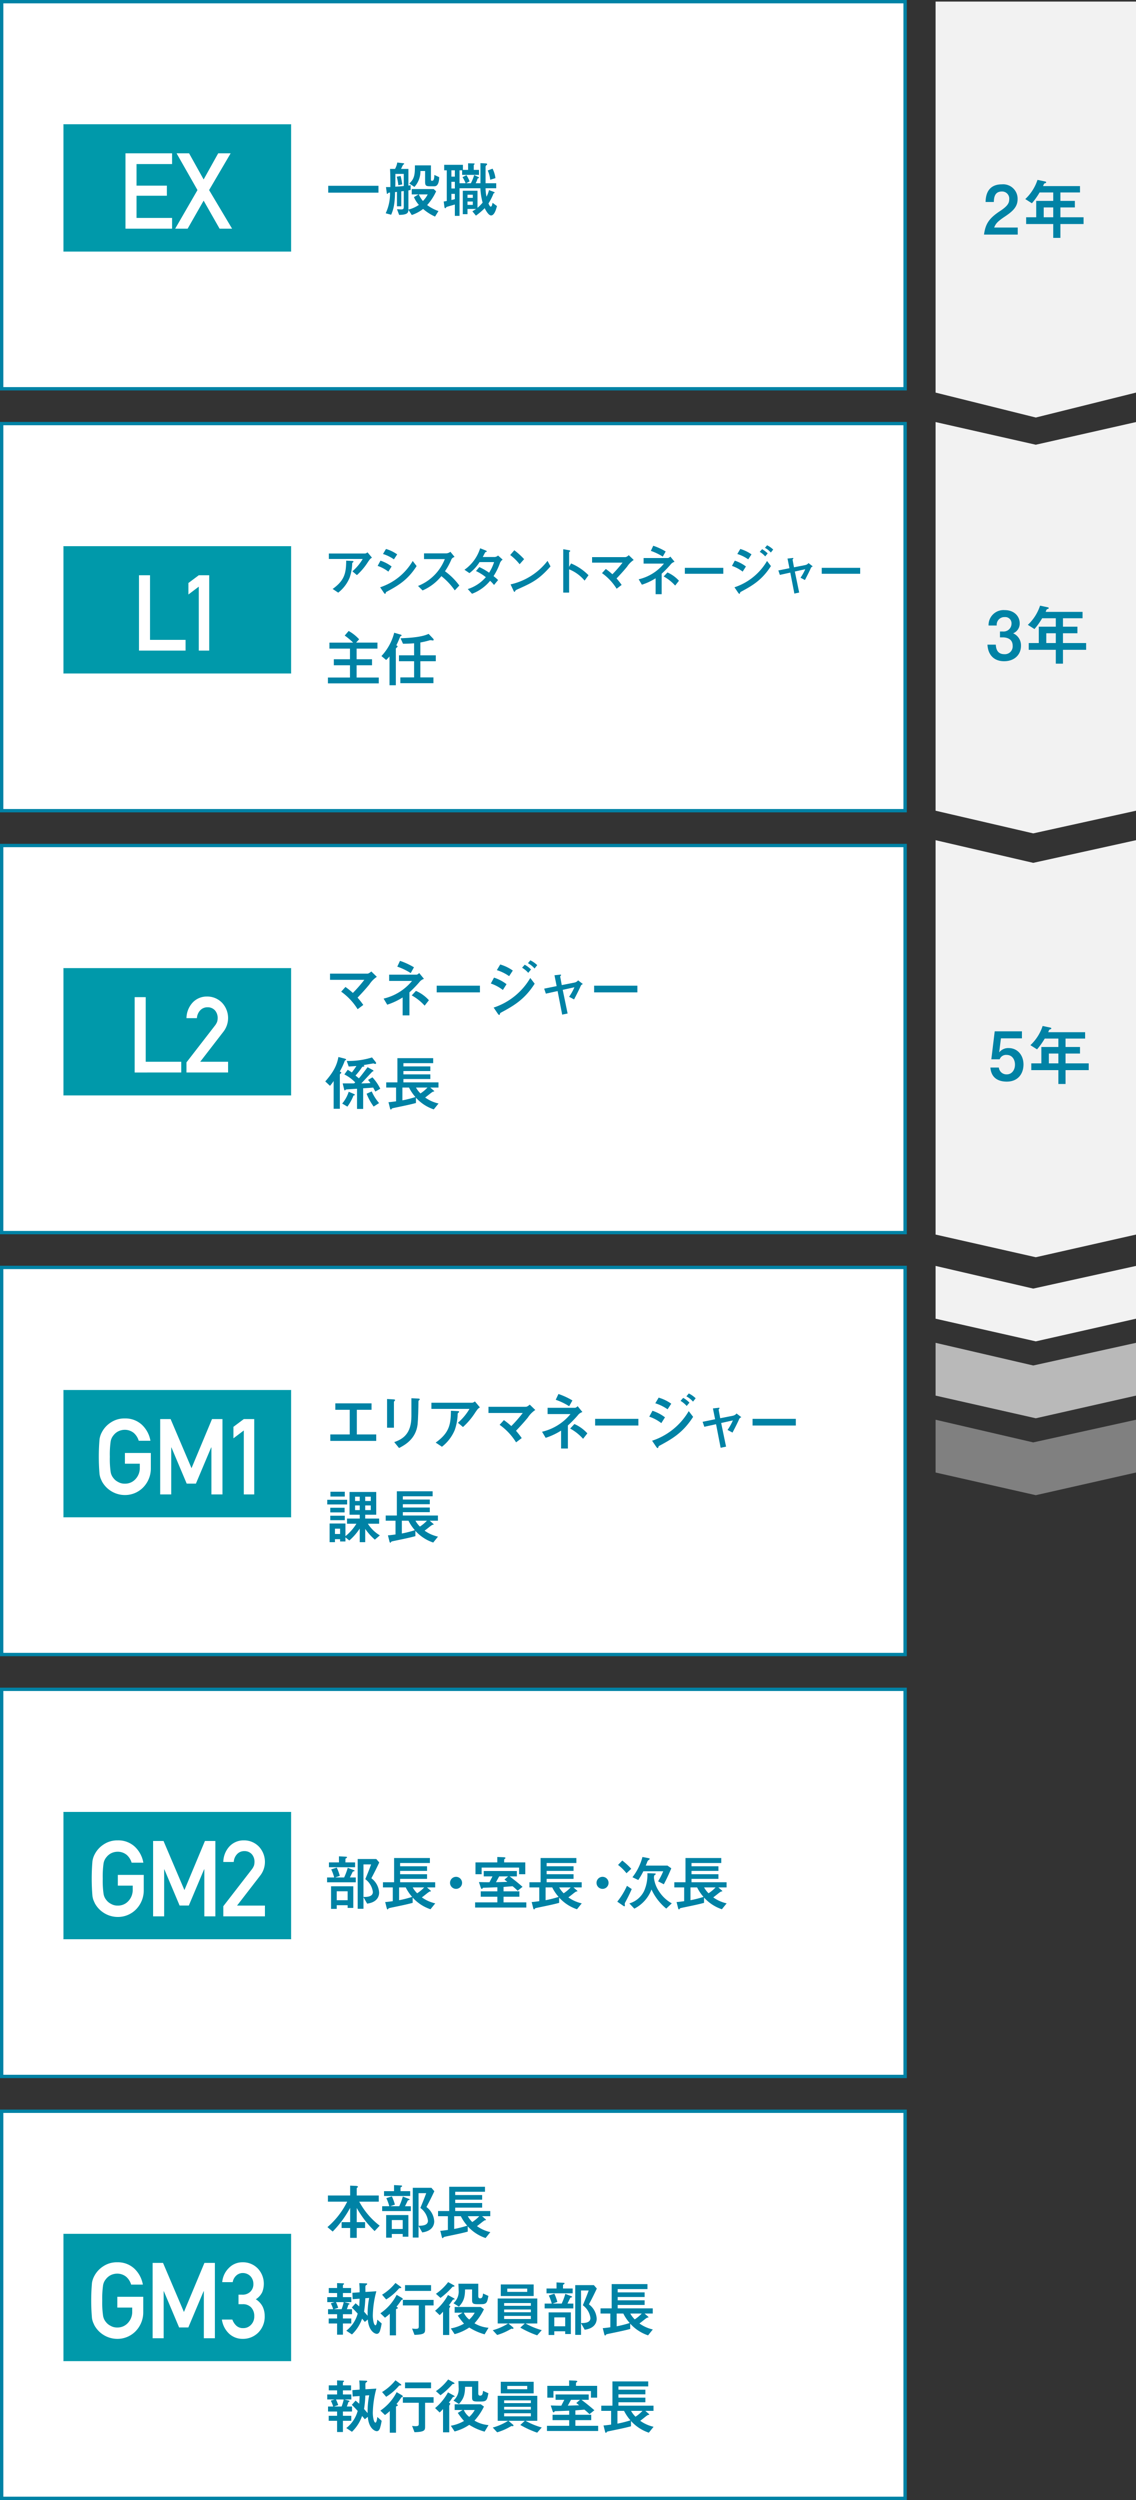 <?xml version="1.0" encoding="utf-8"?><svg xmlns="http://www.w3.org/2000/svg" viewBox="0 0 339.5 746.5"><rect x="0" y="0" width="339.5" height="746.5" fill="#333333" stroke="none"/><defs><style>.cls-1,.cls-2,.cls-3{fill:#f2f2f2;}.cls-2{opacity:0.7;}.cls-3{opacity:0.4;}.cls-4{fill:#0082a5;}.cls-5,.cls-7{fill:#fff;}.cls-5{stroke:#0082a5;stroke-miterlimit:10;}.cls-6{fill:#09a;}</style></defs><g id="レイヤー_2" data-name="レイヤー 2"><g id="レイヤー_1-2" data-name="レイヤー 1"><polygon class="cls-1" points="339.5 242.078 339.5 126.026 309.549 132.795 279.602 126.026 279.602 242.078 308.787 248.847 339.5 242.078"/><polygon class="cls-1" points="339.5 368.638 339.5 250.878 308.787 257.646 279.602 250.878 279.602 368.638 309.549 375.407 339.5 368.638"/><polygon class="cls-1" points="339.5 393.761 339.5 378.001 308.787 384.769 279.602 378.001 279.602 393.761 309.549 400.529 339.5 393.761"/><polygon class="cls-2" points="339.5 416.725 339.5 400.965 308.787 407.733 279.602 400.965 279.602 416.725 309.549 423.494 339.5 416.725"/><polygon class="cls-3" points="339.5 439.689 339.5 423.929 308.787 430.698 279.602 423.929 279.602 439.689 309.549 446.458 339.5 439.689"/><polygon class="cls-1" points="339.5 0.467 339.5 117.227 309.552 124.672 279.602 117.227 279.602 0.467 339.5 0.467"/><path class="cls-4" d="M304.155,67.943v2.1H294.082c.404-3.048,1.373-4.784,4.764-7.005,2.201-1.454,2.766-2.342,2.766-3.493a2.126,2.126,0,0,0-2.2-2.362c-2.16,0-2.362,1.817-2.402,3.129h-2.463c.041-1.332.222-5.269,4.885-5.269a4.314,4.314,0,0,1,4.684,4.441c0,2.422-1.696,3.775-3.876,5.229-2.321,1.554-2.705,2.18-3.129,3.23Z"/><path class="cls-4" d="M321.226,59.989v1.958h-4.32v2.927h6.924v2.019h-6.924v4.139h-2.14V66.893h-8.095V64.875h3.008V59.989h5.087V57.466h-4.078a21.077,21.077,0,0,1-2.301,3.23l-1.979-1.252a13.716,13.716,0,0,0,3.654-5.733l1.917.404c.606.121.667.141.667.343,0,.142-.041.162-.464.303-.202.081-.323.444-.444.807h11.022v1.898h-5.854v2.523Zm-6.46,1.958h-2.847v2.927h2.847Z"/><path class="cls-4" d="M297.597,192.495c.061.808.201,2.846,2.563,2.846a2.33,2.33,0,0,0,2.483-2.523c0-2.281-2.12-2.503-2.968-2.503h-.828v-1.756h.828a2.361,2.361,0,0,0,2.624-2.301,1.866,1.866,0,0,0-2.039-1.999,2.289,2.289,0,0,0-2.382,2.523h-2.442a4.475,4.475,0,0,1,4.824-4.603c2.968,0,4.481,1.979,4.481,3.876a3.122,3.122,0,0,1-1.958,3.049,3.911,3.911,0,0,1,2.342,3.734c0,2.625-1.918,4.603-5.047,4.603-2.947,0-4.805-1.816-4.966-4.946Z"/><path class="cls-4" d="M321.994,187.126v1.958h-4.32v2.927h6.924v2.019h-6.924v4.138h-2.14v-4.138h-8.096v-2.019H310.446v-4.885h5.088V184.602h-4.078a20.993,20.993,0,0,1-2.302,3.23l-1.979-1.251a13.718,13.718,0,0,0,3.654-5.733l1.918.404c.605.121.666.141.666.343,0,.141-.04.161-.464.303-.202.081-.323.444-.444.808H323.528v1.897h-5.854v2.523Zm-6.46,1.958h-2.847v2.927h2.847Z"/><path class="cls-4" d="M305.411,310.048h-6.278l-.525,4.199a3.409,3.409,0,0,1,2.867-1.292c2.564,0,4.401,2.079,4.401,4.886,0,2.786-1.655,5.127-4.986,5.127-2.907,0-4.684-1.393-4.905-4.199H298.507a2.293,2.293,0,0,0,2.382,2.039c1.434,0,2.443-1.231,2.443-2.907,0-1.575-.888-2.907-2.483-2.907a2.04,2.04,0,0,0-2.1,1.312h-2.483l1.01-8.358h8.135Z"/><path class="cls-4" d="M322.762,312.632v1.958h-4.32v2.927h6.924v2.019h-6.924v4.139h-2.14V319.536H308.207v-2.019H311.215V312.632h5.087v-2.523h-4.078a21.077,21.077,0,0,1-2.301,3.23l-1.979-1.252a13.716,13.716,0,0,0,3.654-5.733l1.917.404c.606.121.667.141.667.343,0,.142-.041.162-.464.303-.202.081-.323.444-.444.807h11.022v1.898h-5.854V312.632Zm-6.46,1.958h-2.847v2.927h2.847Z"/><rect class="cls-5" x="0.5" y="0.5" width="270" height="115.589"/><rect class="cls-5" x="0.5" y="126.482" width="270" height="115.589"/><rect class="cls-5" x="0.5" y="252.465" width="270" height="115.589"/><rect class="cls-5" x="0.5" y="378.447" width="270" height="115.589"/><rect class="cls-5" x="0.5" y="504.429" width="270" height="115.589"/><rect class="cls-5" x="0.5" y="630.411" width="270" height="115.589"/><path class="cls-6" d="M87,201.102H18.962c-.068,0,0-.055,0-.124v-37.767c0-.068-.068-.124,0-.124H87c.068,0,0,.055,0,.124v37.767C87,201.047,87.068,201.102,87,201.102Z"/><path class="cls-7" d="M41.536,171.766h3.3v19.292h10.623v3.208H41.536Z"/><path class="cls-7" d="M59.408,175.168l-3.1,2.346V174.082l3.1-2.316h3.115v22.5H59.408Z"/><path class="cls-6" d="M87,75.12H18.962c-.068,0,0-.055,0-.124v-37.767c0-.068-.068-.124,0-.124H87c.068,0,0,.055,0,.124V74.996C87,75.065,87.068,75.12,87,75.12Z"/><path class="cls-7" d="M37.503,45.784H51.426v3.208H40.803v6.438h9.068v3.022H40.803v6.624H51.426v3.208H37.503Z"/><path class="cls-7" d="M60.858,59.909l-4.782,8.375H52.356L59.02,56.757,52.775,45.784h3.735l4.348,7.803,4.348-7.803h3.72L62.491,56.757,69.36,68.284H65.625Z"/><path class="cls-6" d="M87,327.085H18.962c-.068,0,0-.055,0-.124v-37.767c0-.068-.068-.124,0-.124H87c.068,0,0,.055,0,.124v37.767C87,327.029,87.068,327.085,87,327.085Z"/><path class="cls-7" d="M40.246,297.748h3.3v19.292h10.623v3.208H40.246Z"/><path class="cls-7" d="M55.729,317.224l8.527-11.01a4.28,4.28,0,0,0,.675-1.237,4.75,4.75,0,0,0,.12-1.021,3.406,3.406,0,0,0-.765-2.211,2.864,2.864,0,0,0-2.249-.975,2.917,2.917,0,0,0-2.144.851,3.751,3.751,0,0,0-1.049,2.397H55.729a7.005,7.005,0,0,1,1.826-4.638,5.753,5.753,0,0,1,4.235-1.818,6.143,6.143,0,0,1,4.564,1.854,6.661,6.661,0,0,1,.495,8.541l-7.016,9.083h8.332v3.208h-12.436Z"/><path class="cls-6" d="M87,453.067H18.962c-.068,0,0-.055,0-.124v-37.767c0-.068-.068-.124,0-.124H87c.068,0,0,.055,0,.124v37.767C87,453.011,87.068,453.067,87,453.067Z"/><path class="cls-7" d="M37.332,433.855h7.747v4.577a8.087,8.087,0,0,1-2.241,5.656,7.586,7.586,0,0,1-5.528,2.328,7.838,7.838,0,0,1-6.828-4.044q-.239-.51-.433-.972a6.507,6.507,0,0,1-.299-1.204,61.18,61.18,0,0,1,0-10.464,6.338,6.338,0,0,1,.732-2.145,7.68,7.68,0,0,1,2.54-2.778,7.315,7.315,0,0,1,4.288-1.266,7.246,7.246,0,0,1,5.14,1.929,8.575,8.575,0,0,1,2.51,4.737h-3.501a5.008,5.008,0,0,0-1.467-2.326,4.233,4.233,0,0,0-2.693-.946,4.464,4.464,0,0,0-2.005.479,4.207,4.207,0,0,0-1.376,1.16,3.786,3.786,0,0,0-.853,1.872,27.802,27.802,0,0,0-.239,4.53,27.189,27.189,0,0,0,.239,4.501,3.815,3.815,0,0,0,.854,1.902,3.899,3.899,0,0,0,1.377,1.129,3.791,3.791,0,0,0,2.007.51,4.151,4.151,0,0,0,3.189-1.362,4.815,4.815,0,0,0,1.288-3.421v-1.177H37.332Z"/><path class="cls-7" d="M47.876,423.73h3.11l6.249,14.667,6.129-14.667h3.121v22.501h-3.3v-14.033H63.11l-4.562,10.807H55.797l-4.562-10.807h-.06v14.033h-3.3Z"/><path class="cls-7" d="M72.862,427.132l-3.1,2.346v-3.431l3.1-2.316h3.115v22.501H72.862Z"/><path class="cls-6" d="M87,579.049H18.962c-.068,0,0-.055,0-.124v-37.767c0-.068-.068-.124,0-.124H87c.068,0,0,.055,0,.124v37.767C87,578.994,87.068,579.049,87,579.049Z"/><path class="cls-7" d="M35.214,559.838h7.747v4.577a8.087,8.087,0,0,1-2.241,5.656,7.581,7.581,0,0,1-5.528,2.327,7.834,7.834,0,0,1-6.828-4.043q-.239-.51-.433-.973a6.467,6.467,0,0,1-.299-1.204,61.168,61.168,0,0,1,0-10.463A6.338,6.338,0,0,1,28.363,553.571a7.672,7.672,0,0,1,2.54-2.778,7.315,7.315,0,0,1,4.288-1.266,7.242,7.242,0,0,1,5.14,1.929A8.571,8.571,0,0,1,42.841,556.193H39.34a4.999,4.999,0,0,0-1.467-2.326,4.228,4.228,0,0,0-2.693-.946,4.464,4.464,0,0,0-2.005.479,4.207,4.207,0,0,0-1.376,1.16,3.783,3.783,0,0,0-.853,1.871,27.823,27.823,0,0,0-.239,4.531,27.196,27.196,0,0,0,.239,4.501,3.808,3.808,0,0,0,.854,1.901,3.902,3.902,0,0,0,1.377,1.13,3.791,3.791,0,0,0,2.007.51,4.151,4.151,0,0,0,3.189-1.362,4.815,4.815,0,0,0,1.288-3.421v-1.177H35.214Z"/><path class="cls-7" d="M45.757,549.713h3.11l6.249,14.666,6.129-14.666h3.121v22.501h-3.3v-14.033h-.075L56.43,568.987H53.679l-4.562-10.807H49.057v14.033H45.757Z"/><path class="cls-7" d="M66.738,569.188l8.527-11.01a4.284,4.284,0,0,0,.675-1.236,4.754,4.754,0,0,0,.12-1.021,3.406,3.406,0,0,0-.765-2.211,2.866,2.866,0,0,0-2.249-.975,2.914,2.914,0,0,0-2.144.852,3.746,3.746,0,0,0-1.049,2.396H66.738a7.004,7.004,0,0,1,1.826-4.638,5.753,5.753,0,0,1,4.235-1.818,6.143,6.143,0,0,1,4.564,1.854,6.662,6.662,0,0,1,.495,8.542l-7.016,9.082h8.332v3.209H66.738Z"/><path class="cls-6" d="M87,705.032H18.962c-.068,0,0-.055,0-.124V667.141c0-.068-.068-.124,0-.124H87c.068,0,0,.055,0,.124v37.767C87,704.976,87.068,705.032,87,705.032Z"/><path class="cls-7" d="M35.066,685.82h7.747v4.577a8.087,8.087,0,0,1-2.241,5.656,7.581,7.581,0,0,1-5.528,2.327,7.834,7.834,0,0,1-6.828-4.043q-.239-.51-.433-.973a6.467,6.467,0,0,1-.299-1.204,61.168,61.168,0,0,1,0-10.463,6.338,6.338,0,0,1,.732-2.145,7.672,7.672,0,0,1,2.54-2.778,7.315,7.315,0,0,1,4.288-1.266,7.242,7.242,0,0,1,5.14,1.929,8.571,8.571,0,0,1,2.51,4.737h-3.501a4.999,4.999,0,0,0-1.467-2.326,4.228,4.228,0,0,0-2.693-.946,4.464,4.464,0,0,0-2.005.479,4.207,4.207,0,0,0-1.376,1.16,3.783,3.783,0,0,0-.853,1.871,27.823,27.823,0,0,0-.239,4.531,27.196,27.196,0,0,0,.239,4.501,3.808,3.808,0,0,0,.854,1.901,3.901,3.901,0,0,0,1.377,1.13,3.791,3.791,0,0,0,2.007.51,4.151,4.151,0,0,0,3.189-1.362,4.815,4.815,0,0,0,1.288-3.421V689.027H35.066Z"/><path class="cls-7" d="M45.61,675.695H48.72l6.249,14.666,6.129-14.666h3.121v22.501h-3.3v-14.033h-.075l-4.562,10.807H53.531L48.97,684.163h-.06V698.196H45.61Z"/><path class="cls-7" d="M71.278,685.187h1.077a3.296,3.296,0,0,0,2.487-.915,3.109,3.109,0,0,0,.883-2.296,3.343,3.343,0,0,0-.913-2.343,3.184,3.184,0,0,0-2.274-.916,2.828,2.828,0,0,0-1.826.668,3.381,3.381,0,0,0-1.167,2.062h-3.127a6.651,6.651,0,0,1,1.958-4.211,5.608,5.608,0,0,1,4.037-1.728,6.153,6.153,0,0,1,4.725,1.96,6.593,6.593,0,0,1,1.705,4.444,6.913,6.913,0,0,1-.463,2.501,5.243,5.243,0,0,1-1.929,2.145,5.616,5.616,0,0,1,2.053,2.223,6.377,6.377,0,0,1,.602,2.716,6.736,6.736,0,0,1-1.897,4.984,6.44,6.44,0,0,1-4.721,1.898,5.874,5.874,0,0,1-3.944-1.479,7.098,7.098,0,0,1-2.226-4.282H69.441a4.571,4.571,0,0,0,1.182,1.825,2.895,2.895,0,0,0,2.063.728,3.099,3.099,0,0,0,2.317-.975,3.518,3.518,0,0,0,.987-2.6,3.665,3.665,0,0,0-.987-2.661,3.296,3.296,0,0,0-2.392-.913h-1.334Z"/><path class="cls-4" d="M98.091,57.529V55.476h15.016V57.529Z"/><path class="cls-4" d="M122.055,62.589a10.003,10.003,0,0,0,3.133-1.405A8.357,8.357,0,0,1,123.712,58.861l1.35-.81h-2.017V56.448h6.572l.72.684a15.728,15.728,0,0,1-2.683,4.105,12.496,12.496,0,0,0,3.385,1.782l-1.026,1.657a14.578,14.578,0,0,1-3.565-2.287,11.633,11.633,0,0,1-3.385,1.818l-1.008-1.584c0,1.098-.54,1.495-2.773,1.548l-.63-1.692c.198,0,1.098.054,1.278.054.648,0,.738-.252.738-.756V57.043c-.126.018-.63.072-.738.09v4.465H118.634V57.295c-.09.018-.486.054-.576.054-.054,3.655-.486,5.221-1.152,6.77l-1.639-.432a13.923,13.923,0,0,0,1.296-6.176,1.14,1.14,0,0,0-.468.072c-.072.036-.288.324-.342.324-.108,0-.144-.09-.18-.36l-.216-1.692h1.314c0-2.575-.018-3.727-.108-5.419h1.495a5.859,5.859,0,0,0,.666-1.909l1.693.198c.234.036.378.036.378.162,0,.09-.36.36-.396.432-.036.054-.342.685-.541,1.117h2.197V55.404a2.883,2.883,0,0,0,.666-.108v1.422a5.478,5.478,0,0,1-.666.126Zm-1.386-10.659H118.166v1.926c0,.288,0,1.692-.036,1.891.811-.054,1.729-.108,2.539-.198Zm-.937.63a23.756,23.756,0,0,1,.486,2.503l-1.17.252a16.081,16.081,0,0,0-.486-2.557Zm9.057.972c0,.288.018.45.288.45.45,0,.685-.27.738-1.747l1.44.666c0,.721-.126,2.719-1.404,2.719H128.465c-1.17,0-1.422-.216-1.422-1.369V51.065h-1.387a6.983,6.983,0,0,1-1.8,4.753l-1.549-1.026c1.639-1.44,1.693-2.862,1.693-5.419h4.789Zm-3.619,4.52a7.585,7.585,0,0,0,1.225,1.962,7.406,7.406,0,0,0,1.422-1.962Z"/><path class="cls-4" d="M138.112,50.849h-.774v3.871h1.819a10.308,10.308,0,0,0-.937-1.819l1.188-.594a9.651,9.651,0,0,1,.937,1.854l-1.026.558h1.404a14.847,14.847,0,0,0,.99-2.449l1.116.522c.27.126.324.18.324.27,0,.09-.018.09-.306.18-.09.036-.126.126-.18.288a7.515,7.515,0,0,1-.504,1.188h1.422V48.706l1.53.09c.234.018.468.036.468.234,0,.108-.018.126-.288.36a.661.661,0,0,0-.18.54v4.79h3.187v1.495h-3.187A11.892,11.892,0,0,0,145.404,58.735a8.622,8.622,0,0,0,.738-1.98l1.423.54c.126.054.27.108.27.216,0,.072-.09.108-.27.198-.054.036-.09.09-.252.504a16.153,16.153,0,0,1-1.333,2.539c.145.342.415.954.685.954a.449.449,0,0,0,.288-.234,5.198,5.198,0,0,0,.252-.918l1.314.973c-.198.756-.702,2.809-1.765,2.809-.702,0-1.548-1.404-1.891-2.179a20.547,20.547,0,0,1-2.629,2.233l-1.062-1.296c.522-.306.864-.54,1.116-.702h-2.575V63.957h-1.404V56.953h4.393V62.048a11.477,11.477,0,0,0,1.531-1.548,19.072,19.072,0,0,1-.667-4.285h-6.23V64.461h-1.404V61.058c-.36.126-2.143.63-2.376.702-.162.054-.216.162-.324.324a.214.214,0,0,1-.162.09c-.198,0-.234-.252-.27-.522l-.198-1.477c.198-.036.792-.126.918-.162V50.849h-.774V49.21h5.6v1.513h1.548v-1.962l1.566.036c.27,0,.378.018.378.162,0,.072-.018.108-.144.198-.108.072-.108.126-.108.271v1.296h1.566v1.495H138.112Zm-2.179,0h-1.026v1.891h1.026Zm0,3.439h-1.026v1.999h1.026Zm0,3.601h-1.026v1.836a6.884,6.884,0,0,0,1.026-.27Zm5.366.252h-1.584v.937H141.299Zm0,2.035h-1.584v1.008H141.299Zm5.906-9.813a8.771,8.771,0,0,1,.864,2.827l-1.566.486a9.467,9.467,0,0,0-.738-2.772Z"/><path class="cls-4" d="M98.278,166.911V165.279h10.708c.208,0,.384,0,.849-.353l1.328,1.585c-.528.336-.592.432-1.216,1.328a18.807,18.807,0,0,1-3.282,3.89l-1.344-1.136a14.659,14.659,0,0,0,3.073-3.682Zm1.136,8.948c3.682-2.625,4.002-4.882,4.05-8.451l1.649.08c.432.016.527.048.527.192,0,.08-.048.144-.191.256-.16.128-.192.176-.192.48a14.279,14.279,0,0,1-.769,4.082,10.967,10.967,0,0,1-3.409,4.466Z"/><path class="cls-4" d="M116.06,170.689a11.139,11.139,0,0,0-3.201-1.713l.849-1.568a11.261,11.261,0,0,1,3.329,1.744ZM113.611,175.363a17.678,17.678,0,0,0,9.732-7.859l1.168,1.521c-2.688,4.21-5.586,5.858-8.915,7.651a.494.494,0,0,0-.32.4c-.017.08-.064.24-.192.24-.144,0-.32-.256-.368-.32Zm4.114-8.34a11.724,11.724,0,0,0-3.266-1.601l.896-1.504a11.381,11.381,0,0,1,3.345,1.617Z"/><path class="cls-4" d="M135.911,176.291a19.861,19.861,0,0,0-4.002-4.258,14.797,14.797,0,0,1-5.618,4.274l-1.36-1.345a14.198,14.198,0,0,0,8.003-8.019h-6.21v-1.713h6.499a1.994,1.994,0,0,0,1.376-.48l1.249,1.537c-.736.32-.833.496-1.024.944a19.891,19.891,0,0,1-1.841,3.345,19.439,19.439,0,0,1,4.289,4.258Z"/><path class="cls-4" d="M139.799,175.891a11.815,11.815,0,0,0,5.394-3.554,15.303,15.303,0,0,0-2.944-1.825l1.008-1.185a18.721,18.721,0,0,1,2.913,1.681,13.495,13.495,0,0,0,1.489-3.169H143.32a12.172,12.172,0,0,1-3.025,3.298l-1.488-1.009a12.328,12.328,0,0,0,4.689-6.418l1.537.608c.432.177.432.24.432.32,0,.112-.112.16-.224.176-.192.048-.225.08-.448.512-.177.352-.337.656-.513.992h3.617a1.625,1.625,0,0,0,.945-.448l1.376,1.232a2.277,2.277,0,0,0-.864,1.201,18.365,18.365,0,0,1-1.856,3.729,12.13,12.13,0,0,1,1.36,1.168l-1.217,1.473a10.743,10.743,0,0,0-1.168-1.249,12.844,12.844,0,0,1-5.41,3.874Z"/><path class="cls-4" d="M155.291,168.48a15.226,15.226,0,0,0-2.817-2.753l1.232-1.425a21.934,21.934,0,0,1,2.93,2.657Zm9.235.64c-3.505,3.986-5.634,4.946-9.571,6.723-.784.352-.864.4-.961.608-.063.16-.111.272-.24.272-.128,0-.159-.064-.367-.512l-.801-1.712a19.245,19.245,0,0,0,11.045-7.027Z"/><path class="cls-4" d="M170.66,168.24a15.908,15.908,0,0,1,5.218,3.521l-1.168,1.617a11.646,11.646,0,0,0-4.626-3.377v6.947h-1.761V163.998l1.44.24c.48.08.656.144.656.272a.313.313,0,0,1-.145.208c-.191.16-.191.176-.191.272v4.29Z"/><path class="cls-4" d="M181.046,169.888a19.607,19.607,0,0,1,1.969,1.585,37.228,37.228,0,0,0,3.042-3.474h-9.108v-1.648h9.86c.192,0,.448,0,1.104-.576l1.473,1.425a6.968,6.968,0,0,0-1.969,2c-.368.448-1.297,1.584-3.153,3.521a20.912,20.912,0,0,1,1.521,1.937l-1.505,1.136a16.166,16.166,0,0,0-4.369-4.658Z"/><path class="cls-4" d="M195.931,172.673a17.661,17.661,0,0,1-4.098,1.921l-.961-1.616a13.873,13.873,0,0,0,7.556-4.69h-6.083V166.623h7.219c.24,0,.417-.096.769-.432l1.265,1.553a2.443,2.443,0,0,0-1.248.896,30.924,30.924,0,0,1-2.609,2.673v6.114h-1.809Zm2.145-6.466a16.469,16.469,0,0,0-3.569-1.712l.721-1.537a18.513,18.513,0,0,1,3.713,1.713Zm3.697,8.644a13.135,13.135,0,0,0-3.425-2.721l1.12-1.2a10.125,10.125,0,0,1,3.441,2.48Z"/><path class="cls-4" d="M216.163,169.552v1.777H204.67V169.552Z"/><path class="cls-4" d="M221.948,170.689a11.126,11.126,0,0,0-3.201-1.713l.849-1.568a11.25,11.25,0,0,1,3.329,1.744Zm-2.448,4.674a17.676,17.676,0,0,0,9.731-7.859l1.169,1.521c-2.689,4.21-5.587,5.858-8.916,7.651a.496.496,0,0,0-.32.4c-.016.08-.063.24-.191.24-.145,0-.32-.256-.368-.32Zm4.113-8.34a11.724,11.724,0,0,0-3.266-1.601l.896-1.504a11.386,11.386,0,0,1,3.346,1.617Zm5.074-.88a6.637,6.637,0,0,0-1.633-1.36l.704-.801a7.615,7.615,0,0,1,1.665,1.265Zm1.681-1.152a6.192,6.192,0,0,0-1.761-1.409l.641-.769a7.262,7.262,0,0,1,1.824,1.281Z"/><path class="cls-4" d="M233.064,171.666l-.448-1.329,3.313-.672-.576-2.881,1.312-.144a2.021,2.021,0,0,1,.272-.032c.079,0,.176.032.176.128,0,.048-.192.256-.225.32a.332.332,0,0,0,0,.176l.4,2.161,3.313-.656a1.641,1.641,0,0,0,1.024-.608l1.28.993a.984.984,0,0,0-.64.64c-.32.721-.849,1.793-1.713,3.441l-1.312-.704a14.096,14.096,0,0,0,1.408-2.529l-3.105.688,1.297,6.274-1.44.304-1.217-6.258Z"/><path class="cls-4" d="M257.073,169.552v1.777H245.581V169.552Z"/><path class="cls-4" d="M113.198,204.053H98.002v-1.747H104.592V198.652H99.766v-1.801H104.592v-3.169H98.452V191.881H105.528a19.962,19.962,0,0,0-2.503-2.106l1.17-1.368a12.426,12.426,0,0,1,3.133,2.484l-.9.99h6.374v1.801h-6.229v3.169h4.609V198.652h-4.609v3.655h6.626Z"/><path class="cls-4" d="M113.995,195.897a16.034,16.034,0,0,0,3.817-6.968l1.855.54c.126.036.36.126.36.27,0,.09-.054.108-.252.198-.108.036-.144.09-.378.666-.414.973-.648,1.477-.954,2.089.252.126.378.216.378.324,0,.108-.072.18-.306.396-.18.162-.216.234-.216.36v10.839H116.407V196.005a7.529,7.529,0,0,1-1.008,1.062Zm5.239,1.548v-1.765h4.52v-3.601c-.738.072-1.657.126-3.313.144l-.738-1.638c5.6-.181,7.437-.883,8.391-1.314l1.333,1.404a.586.586,0,0,1,.18.36.23.23,0,0,1-.234.216c-.108,0-.54-.09-.612-.09a1.837,1.837,0,0,0-.612.107,24.717,24.717,0,0,1-2.521.576v3.835h4.609v1.765h-4.609v4.825h3.907v1.729h-9.885v-1.729h4.105v-4.825Z"/><path class="cls-4" d="M103.241,294.704a22.186,22.186,0,0,1,2.215,1.782,41.883,41.883,0,0,0,3.421-3.907H98.632v-1.855h11.092c.216,0,.504,0,1.242-.648l1.656,1.603a7.862,7.862,0,0,0-2.215,2.25c-.414.504-1.458,1.783-3.547,3.961A23.823,23.823,0,0,1,108.571,300.069l-1.692,1.278a18.188,18.188,0,0,0-4.916-5.239Z"/><path class="cls-4" d="M120.331,297.837a19.86,19.86,0,0,1-4.609,2.161l-1.08-1.819a15.599,15.599,0,0,0,8.498-5.275h-6.842v-1.873h8.12c.271,0,.469-.108.864-.486l1.423,1.746a2.758,2.758,0,0,0-1.404,1.009,34.808,34.808,0,0,1-2.936,3.007v6.878h-2.034Zm2.413-7.274a18.582,18.582,0,0,0-4.016-1.926l.811-1.729a20.835,20.835,0,0,1,4.177,1.926Zm4.159,9.723a14.776,14.776,0,0,0-3.854-3.061l1.261-1.351a11.402,11.402,0,0,1,3.871,2.791Z"/><path class="cls-4" d="M143.432,294.326v1.998H130.505v-1.998Z"/><path class="cls-4" d="M150.286,295.604a12.524,12.524,0,0,0-3.601-1.927l.954-1.765a12.687,12.687,0,0,1,3.745,1.963Zm-2.755,5.257a19.881,19.881,0,0,0,10.947-8.84l1.314,1.71c-3.024,4.735-6.283,6.59-10.028,8.607a.557.557,0,0,0-.36.45c-.019.09-.072.271-.216.271-.162,0-.36-.288-.415-.36Zm4.628-9.381a13.182,13.182,0,0,0-3.674-1.8l1.009-1.692a12.772,12.772,0,0,1,3.763,1.818Zm5.707-.99a7.497,7.497,0,0,0-1.836-1.531l.792-.9a8.603,8.603,0,0,1,1.873,1.422Zm1.891-1.296a6.948,6.948,0,0,0-1.98-1.584l.721-.864a8.191,8.191,0,0,1,2.053,1.44Z"/><path class="cls-4" d="M163.133,296.702l-.505-1.495,3.728-.756-.648-3.241,1.477-.162a2.301,2.301,0,0,1,.307-.036c.09,0,.197.036.197.145,0,.054-.216.288-.252.36a.371.371,0,0,0,0,.198l.45,2.431,3.728-.738a1.853,1.853,0,0,0,1.152-.684l1.44,1.116a1.107,1.107,0,0,0-.721.72c-.359.81-.954,2.017-1.927,3.871l-1.476-.792a15.837,15.837,0,0,0,1.584-2.845l-3.493.774,1.459,7.058-1.621.342-1.368-7.041Z"/><path class="cls-4" d="M190.484,294.326v1.998H177.556v-1.998Z"/><path class="cls-4" d="M97.21,322.91c2.664-3.043,3.492-4.988,3.925-7.292l1.908.486c.181.054.396.144.396.306,0,.144-.108.162-.271.198-.09.019-.144.18-.18.271a19.896,19.896,0,0,1-1.44,3.061c.126.054.468.234.468.378,0,.09-.359.342-.396.414-.055.09-.055.144-.055.36v9.975H99.712v-8.283a11.624,11.624,0,0,1-1.098,1.44Zm8.39,3.673c.36.144.433.198.433.306,0,.162-.126.18-.252.198-.126.018-.162.072-.216.234a14.289,14.289,0,0,1-1.747,3.115l-1.548-.918a10.377,10.377,0,0,0,1.944-3.529Zm1.099,4.538v-6.032c-2.971.198-3.295.216-3.349.252-.072.09-.198.252-.271.252-.126,0-.198-.126-.252-.378l-.414-1.71h3.403l.342-.306a12.058,12.058,0,0,0-3.241-2.377l1.009-1.404c.414.27,1.044.702,1.225.81.485-.63.773-1.026,1.368-1.926-.378.036-1.98.144-2.305.162l-.595-1.674a23.61,23.61,0,0,0,7.562-1.044l1.026,1.297a.774.774,0,0,1,.198.378.248.248,0,0,1-.234.27,1.195,1.195,0,0,1-.324-.072,2.05,2.05,0,0,0-.233-.09c-.685.108-2.197.378-2.972.504.072.054.234.18.234.306,0,.145-.108.126-.432.18-.181.018-.217.09-.36.306a19.286,19.286,0,0,1-1.837,2.323c.126.108.828.684,1.009.846.468-.54,1.116-1.332,2.593-3.331l1.53.828c.09.054.234.145.234.271,0,.108-.162.162-.324.216-.055.018-2.773,2.971-3.313,3.529,1.152-.018,1.855-.036,2.737-.108a8.831,8.831,0,0,0-.721-.936l1.314-.774a14.244,14.244,0,0,1,2.341,3.403l-1.477.847c-.09-.18-.54-1.026-.648-1.188-1.296.108-1.854.144-2.988.198v6.176Zm4.394-5.222a13.878,13.878,0,0,0,2.196,3.475l-1.62,1.044a16.818,16.818,0,0,1-2.106-3.835Z"/><path class="cls-4" d="M124.311,329.356c-1.639.432-2.539.63-6.626,1.477-.414.09-.576.144-.63.252-.126.198-.145.234-.217.234-.18,0-.27-.324-.306-.486l-.433-1.729c.469,0,1.711-.18,2.27-.252v-4.105h-2.936V323.198h3.331v-7.238h10.695v1.495h-8.895v.972h8.048v1.386h-8.048v.99h8.048v1.387h-8.048v1.008h10.479v1.548h-2.449l.828.72c.216.18.342.288.342.378,0,.09-.035.09-.378.126a7.296,7.296,0,0,0-.864.612c-.342.27-.9.72-1.458,1.134a10.988,10.988,0,0,0,3.997,1.783l-1.423,1.765a12.495,12.495,0,0,1-5.329-3.493Zm-4.052-.792a33.37,33.37,0,0,0,3.89-.99,13.109,13.109,0,0,1-1.908-2.827h-1.981Zm4.069-3.817a7.417,7.417,0,0,0,1.333,1.747,11.521,11.521,0,0,0,2.088-1.747Z"/><path class="cls-4" d="M100.216,419.034h10.821v1.927h-4.394v7.364h5.798v1.927H98.721v-1.927h5.798V420.961h-4.303Z"/><path class="cls-4" d="M115.676,417.738l1.621.09c.576.036.792.072.792.233,0,.091-.36.433-.36.541v7.706h-2.053Zm7.274-.234,1.801.09c.468.019.702.019.702.271,0,.072-.108.162-.271.306-.126.126-.126.145-.126.468,0,1.459-.108,5.385-.252,6.681-.522,4.447-3.943,6.229-5.546,7.058L117.819,430.612c2.521-.883,5.132-2.432,5.132-7.725Z"/><path class="cls-4" d="M128.929,420.69v-1.836h12.045c.234,0,.433,0,.955-.396l1.494,1.783c-.595.378-.666.486-1.368,1.494a21.148,21.148,0,0,1-3.691,4.375l-1.513-1.278a16.494,16.494,0,0,0,3.457-4.142Zm1.278,10.065c4.141-2.953,4.501-5.491,4.555-9.507l1.854.09c.486.019.595.055.595.217,0,.09-.054.162-.216.287-.181.145-.217.198-.217.541a16.067,16.067,0,0,1-.864,4.591,12.34,12.34,0,0,1-3.835,5.023Z"/><path class="cls-4" d="M150.593,424.04a22.188,22.188,0,0,1,2.215,1.782,41.883,41.883,0,0,0,3.421-3.907H145.984v-1.854h11.092c.216,0,.504,0,1.242-.647l1.656,1.602a7.873,7.873,0,0,0-2.215,2.251c-.414.504-1.458,1.782-3.547,3.961a23.823,23.823,0,0,1,1.711,2.179l-1.692,1.278a18.188,18.188,0,0,0-4.916-5.239Z"/><path class="cls-4" d="M167.683,427.173a19.862,19.862,0,0,1-4.609,2.16l-1.08-1.818a15.596,15.596,0,0,0,8.498-5.275h-6.842v-1.873h8.12c.271,0,.469-.107.864-.485l1.423,1.746a2.758,2.758,0,0,0-1.404,1.009,34.807,34.807,0,0,1-2.936,3.007v6.878h-2.034Zm2.413-7.274a18.605,18.605,0,0,0-4.016-1.927l.811-1.729a20.872,20.872,0,0,1,4.177,1.927Zm4.159,9.724a14.779,14.779,0,0,0-3.854-3.062l1.261-1.351a11.402,11.402,0,0,1,3.871,2.791Z"/><path class="cls-4" d="M190.785,423.662v1.998H177.857v-1.998Z"/><path class="cls-4" d="M197.638,424.94a12.524,12.524,0,0,0-3.601-1.927l.954-1.765a12.687,12.687,0,0,1,3.745,1.963Zm-2.755,5.258a19.882,19.882,0,0,0,10.947-8.841l1.314,1.71c-3.024,4.735-6.283,6.59-10.028,8.607a.555.555,0,0,0-.36.449c-.019.09-.072.271-.216.271-.162,0-.36-.288-.415-.36Zm4.628-9.381a13.169,13.169,0,0,0-3.674-1.801l1.009-1.692a12.785,12.785,0,0,1,3.763,1.818Zm5.707-.99a7.488,7.488,0,0,0-1.836-1.531l.792-.9a8.607,8.607,0,0,1,1.873,1.423Zm1.891-1.297a6.941,6.941,0,0,0-1.98-1.584l.721-.865a8.178,8.178,0,0,1,2.053,1.441Z"/><path class="cls-4" d="M210.486,426.038l-.504-1.494,3.728-.756-.648-3.241,1.477-.162a2.194,2.194,0,0,1,.306-.036c.09,0,.198.036.198.145,0,.054-.216.288-.252.359a.354.354,0,0,0,0,.198l.45,2.431,3.727-.738a1.847,1.847,0,0,0,1.152-.684l1.44,1.116a1.106,1.106,0,0,0-.72.72c-.36.811-.954,2.018-1.927,3.871l-1.477-.792a15.829,15.829,0,0,0,1.585-2.845l-3.493.774,1.458,7.058-1.62.343-1.368-7.04Z"/><path class="cls-4" d="M237.838,423.662v1.998H224.909v-1.998Z"/><path class="cls-4" d="M103.745,447.835v1.387H97.803v-1.387Zm-.504,10.857a14.87,14.87,0,0,0,3.277-3.709h-2.809v-1.549h3.799v-1.134h-3.043v-6.807h7.977v6.807h-3.295v1.134h4.159v1.549h-3.367a10.843,10.843,0,0,0,3.583,3.475L112.028,459.737a16.719,16.719,0,0,1-2.881-3.224v3.979h-1.639v-4.069a16.903,16.903,0,0,1-3.115,3.565l-1.152-.937V460.276h-1.603v-.684h-1.53v.9H98.506v-5.582h4.735Zm-.252-8.48v1.387H98.704v-1.387Zm.054,2.377v1.332H98.704v-1.332Zm0-7.166V446.862H98.757v-1.439Zm-2.935,12.621h1.53v-1.584h-1.53Zm6.014-9.849h1.387v-1.296h-1.387Zm0,2.719h1.387V449.527h-1.387Zm3.025-4.015v1.296h1.656v-1.296Zm0,2.628v1.387h1.656V449.527Z"/><path class="cls-4" d="M124.145,458.692c-1.638.432-2.538.63-6.626,1.477-.414.09-.576.145-.63.252-.126.198-.144.234-.216.234-.181,0-.271-.324-.307-.486l-.432-1.729c.468,0,1.71-.18,2.269-.252v-4.105h-2.935v-1.549h3.331v-7.238h10.695v1.495h-8.896v.972h8.049v1.387h-8.049v.99h8.049V451.526h-8.049v1.008h10.479v1.549h-2.448l.828.721c.216.18.342.287.342.378,0,.09-.036.09-.378.126a7.261,7.261,0,0,0-.864.611c-.343.271-.9.721-1.459,1.135a11.02,11.02,0,0,0,3.997,1.783l-1.422,1.764a12.492,12.492,0,0,1-5.33-3.492Zm-4.051-.792a33.257,33.257,0,0,0,3.889-.99,13.18,13.18,0,0,1-1.908-2.827h-1.98Zm4.069-3.817a7.373,7.373,0,0,0,1.332,1.746,11.539,11.539,0,0,0,2.089-1.746Z"/><path class="cls-4" d="M100.144,560.61h2.701a18.834,18.834,0,0,0,1.08-2.898l1.729.666c.216.09.324.162.324.252,0,.072-.036.072-.45.197-.072.019-.126.072-.271.396-.107.217-.576,1.188-.684,1.387H106.32v1.44H97.75V560.61h2.124a14.204,14.204,0,0,0-.882-2.413l1.656-.54a14.173,14.173,0,0,1,.9,2.467Zm1.152-6.32,1.963.108c.323.018.45.054.45.162,0,.126-.181.271-.253.306-.18.108-.216.126-.216.18v1.062h2.881v1.441H98.307v-1.441h2.989Zm-2.358,8.949h6.644v6.464h-1.692v-.811h-3.259v1.099H98.938Zm1.692,4.159h3.259v-2.665h-3.259Zm12.712-11.271c-.864,1.837-1.333,2.772-2.359,4.718a5.699,5.699,0,0,1,2.323,4.267c0,.396,0,2.827-3.583,3.313l-1.099-1.945v3.476h-1.729V555.1h5.563Zm-4.718.576v9.723c.9,0,2.809.019,2.809-1.494a5.65,5.65,0,0,0-2.269-3.817c.685-1.639,1.261-3.061,1.747-4.411Z"/><path class="cls-4" d="M123.326,568.19c-1.638.432-2.538.63-6.626,1.477-.414.09-.576.145-.63.252-.126.198-.144.234-.216.234-.181,0-.271-.324-.307-.486l-.432-1.729c.468,0,1.71-.18,2.269-.252v-4.105h-2.935v-1.549h3.331v-7.238h10.695v1.495h-8.896v.972h8.049v1.387h-8.049v.99h8.049v1.387h-8.049v1.008h10.479v1.549H127.612l.828.721c.216.18.342.287.342.378,0,.09-.036.09-.378.126a7.26,7.26,0,0,0-.864.611c-.343.271-.9.721-1.459,1.135a11.02,11.02,0,0,0,3.997,1.783l-1.422,1.764a12.492,12.492,0,0,1-5.33-3.492Zm-4.051-.792a33.257,33.257,0,0,0,3.889-.99,13.18,13.18,0,0,1-1.908-2.827h-1.98Zm4.069-3.817a7.372,7.372,0,0,0,1.332,1.746,11.539,11.539,0,0,0,2.089-1.746Z"/><path class="cls-4" d="M138.093,562.213a1.8,1.8,0,1,1-1.801-1.801A1.805,1.805,0,0,1,138.093,562.213Z"/><path class="cls-4" d="M152.309,560.286c.918.684,2.395,1.818,3.853,3.115l-1.458,1.17a18.9,18.9,0,0,0-1.513-1.351l-2.7.216v1.314h4.735v1.604h-4.735v1.691h6.806v1.549H141.992v-1.549h6.644v-1.691h-4.969v-1.604h4.969V563.527c-.611.018-2.881.126-4.177.144-.162.018-.198.072-.288.271a.158.158,0,0,1-.162.09c-.144,0-.271-.198-.324-.378l-.558-1.675c1.278.036,1.818.054,3.15.054l.9-1.746h-2.61v-1.603h9.902v1.603Zm-1.837-5.726c.324.018.595.071.595.233a.183.183,0,0,1-.091.145c-.252.198-.306.27-.306.432v.738h6.319v3.529h-1.855v-1.98H143.936v1.98h-1.836v-3.529h6.518V554.488Zm-1.296,5.726-.955,1.746c.234-.018,2.881-.09,3.386-.107-.252-.217-.307-.271-.847-.685l1.099-.954Z"/><path class="cls-4" d="M167.106,568.19c-1.639.432-2.539.63-6.626,1.477-.414.09-.576.145-.63.252-.126.198-.145.234-.217.234-.18,0-.27-.324-.306-.486l-.433-1.729c.469,0,1.711-.18,2.27-.252v-4.105h-2.936v-1.549h3.331v-7.238h10.695v1.495H163.361v.972h8.048v1.387H163.361v.99h8.048v1.387H163.361v1.008H173.84v1.549h-2.449l.828.721c.216.18.342.287.342.378,0,.09-.035.09-.378.126a7.34,7.34,0,0,0-.864.611c-.342.271-.9.721-1.458,1.135a11.005,11.005,0,0,0,3.997,1.783l-1.423,1.764a12.494,12.494,0,0,1-5.329-3.492Zm-4.052-.792a33.274,33.274,0,0,0,3.89-.99,13.109,13.109,0,0,1-1.908-2.827h-1.981Zm4.069-3.817a7.405,7.405,0,0,0,1.333,1.746,11.498,11.498,0,0,0,2.088-1.746Z"/><path class="cls-4" d="M181.874,562.213a1.801,1.801,0,1,1-1.801-1.801A1.805,1.805,0,0,1,181.874,562.213Z"/><path class="cls-4" d="M188.795,564.067c-.685,1.656-1.621,3.367-1.818,3.745-.252.45-.271.54-.271.702,0,.072.054.378.054.486a.193.193,0,0,1-.197.216,1.104,1.104,0,0,1-.414-.234l-1.675-1.152a21.505,21.505,0,0,0,2.898-4.735Zm-2.827-8.517a19.322,19.322,0,0,1,2.683,2.467l-1.422,1.332a13.896,13.896,0,0,0-2.521-2.484ZM199.112,569.901a16.029,16.029,0,0,1-4.412-5.708,10.585,10.585,0,0,1-5.131,5.726l-1.477-1.566a7.144,7.144,0,0,0,4.394-3.691,11.94,11.94,0,0,0,.99-5.329l1.638.054c.738.018.864.036.864.198,0,.09-.09.144-.306.288-.234.145-.234.612-.234.9a9.169,9.169,0,0,0,1.549,4.033,10.686,10.686,0,0,0,3.781,3.529Zm-6.843-11.146a22.826,22.826,0,0,1-1.512,2.61l-1.747-.828a16.687,16.687,0,0,0,2.989-6.05l1.62.306c.36.072.559.127.559.307,0,.09-.45.378-.54.468a2.495,2.495,0,0,0-.271.576c-.18.45-.306.738-.378.919h6.5l1.134.81c-.486,1.171-1.098,2.611-2.232,4.771l-1.711-.882a22.602,22.602,0,0,0,1.531-3.007Z"/><path class="cls-4" d="M210.409,568.19c-1.639.432-2.539.63-6.626,1.477-.414.09-.576.145-.63.252-.126.198-.145.234-.217.234-.18,0-.27-.324-.306-.486l-.433-1.729c.469,0,1.711-.18,2.27-.252v-4.105h-2.936v-1.549h3.331v-7.238h10.695v1.495h-8.895v.972h8.048v1.387h-8.048v.99h8.048v1.387h-8.048v1.008h10.479v1.549H214.694l.828.721c.216.18.342.287.342.378,0,.09-.035.09-.378.126a7.341,7.341,0,0,0-.864.611c-.342.271-.9.721-1.458,1.135a11.005,11.005,0,0,0,3.997,1.783L215.738,570.098a12.494,12.494,0,0,1-5.329-3.492Zm-4.052-.792a33.273,33.273,0,0,0,3.89-.99,13.109,13.109,0,0,1-1.908-2.827H206.357Zm4.069-3.817a7.405,7.405,0,0,0,1.333,1.746,11.499,11.499,0,0,0,2.088-1.746Z"/><path class="cls-4" d="M113.198,655.574v1.837h-5.834a22.249,22.249,0,0,0,6.104,7.166l-1.513,1.62a30.368,30.368,0,0,1-5.347-6.914v4.249h2.502V665.279h-2.502v2.935h-1.963V665.279h-2.557v-1.747h2.557v-4.285a31.12,31.12,0,0,1-5.222,7.094l-1.566-1.332a24.117,24.117,0,0,0,5.906-7.598H98.001v-1.837h6.644v-2.953l1.657.072c.234.019.666.036.666.271a.233.233,0,0,1-.072.162c-.234.162-.288.197-.288.414v2.034Z"/><path class="cls-4" d="M116.608,658.779h2.701a18.797,18.797,0,0,0,1.08-2.899l1.729.666c.216.091.324.162.324.253,0,.071-.036.071-.45.198-.072.018-.126.071-.27.396-.108.216-.576,1.188-.684,1.387h1.746v1.44h-8.57V658.779h2.125a14.235,14.235,0,0,0-.882-2.413l1.657-.54a14.254,14.254,0,0,1,.9,2.467Zm1.152-6.32,1.963.108c.324.018.45.054.45.162,0,.126-.18.27-.252.306-.18.108-.216.126-.216.181v1.062h2.881v1.439h-7.814V654.278h2.989Zm-2.358,8.949h6.644v6.464H120.353v-.811h-3.259v1.099H115.402Zm1.692,4.159h3.259v-2.665h-3.259Zm12.712-11.271c-.864,1.836-1.333,2.772-2.359,4.717a5.701,5.701,0,0,1,2.323,4.268c0,.396,0,2.827-3.583,3.313l-1.099-1.944v3.475H123.36V653.269h5.564Zm-4.718.576v9.723c.9,0,2.809.018,2.809-1.494a5.648,5.648,0,0,0-2.269-3.817c.684-1.639,1.26-3.061,1.747-4.411Z"/><path class="cls-4" d="M139.791,666.359c-1.638.433-2.539.63-6.626,1.477-.414.09-.576.144-.63.252-.126.198-.144.234-.216.234-.18,0-.27-.324-.306-.486l-.432-1.729c.468,0,1.71-.181,2.269-.252v-4.105h-2.935v-1.548h3.331v-7.238H144.941v1.494h-8.895v.973h8.049v1.386h-8.049v.99h8.049V659.193h-8.049v1.009h10.479v1.548h-2.449l.828.72c.216.181.342.289.342.379s-.036.09-.378.126a7.211,7.211,0,0,0-.864.612c-.342.27-.9.72-1.458,1.134a10.979,10.979,0,0,0,3.997,1.782l-1.422,1.766a12.495,12.495,0,0,1-5.33-3.494Zm-4.051-.792a33.477,33.477,0,0,0,3.889-.99,13.162,13.162,0,0,1-1.908-2.827h-1.98Zm4.069-3.817a7.412,7.412,0,0,0,1.333,1.747,11.583,11.583,0,0,0,2.089-1.747Z"/><path class="cls-4" d="M105.203,689.516v1.494h-2.719v1.278h2.503v1.494h-2.503v3.349H100.738v-3.349H98.236v-1.494H100.738v-1.278H98.037v-1.494h1.53a10.296,10.296,0,0,0-.702-1.747l1.134-.36H97.803V685.915H100.738v-1.225H98.254V683.196H100.738v-1.477l1.369.055c.648.018.72.035.72.161,0,.072-.018.091-.198.253a.33.33,0,0,0-.144.323v.685h2.431v1.494h-2.431v1.225h2.521v1.494h-2.089l1.314.342c.108.019.234.072.234.181,0,.126-.108.162-.27.216a.184.184,0,0,0-.108.126,10.736,10.736,0,0,1-.432,1.243Zm-4.79-2.107c.342.757.504,1.225.667,1.675l-1.26.433h2.269a13.731,13.731,0,0,0,.63-2.107Zm12.064-3.24a29.668,29.668,0,0,0-1.062,7.22c0,1.225.306,2.935.792,2.935.342,0,.486-1.116.558-1.692l1.296,1.152a15.845,15.845,0,0,1-.522,2.269c-.108.252-.342.828-.936.828s-2.413-.828-2.683-4.285l-.882.721c-.072-.09-.541-.648-.829-.973a11.889,11.889,0,0,1-3.025,4.718l-1.692-1.116a9.692,9.692,0,0,0,3.403-5.113c-.721-.793-1.152-1.243-1.747-1.819l1.116-1.261c.216.181.576.469,1.08.938.036-.361.09-.991.126-2.305l-2.071.144-.09-1.909,2.161-.144a19.294,19.294,0,0,0-.108-2.737l1.692.055c.612.018.685.018.685.197,0,.127-.09.181-.306.324-.18.145-.234.198-.234.757,0,.216.018,1.116.018,1.296Zm-3.295,2.07a33.12,33.12,0,0,1-.378,4.016c.144.162.882,1.025,1.062,1.224a24.809,24.809,0,0,1,.468-5.329Z"/><path class="cls-4" d="M113.682,690.74a14.842,14.842,0,0,0,4.862-5.509l1.512.882a.55.55,0,0,1,.324.396c0,.127-.072.145-.342.234-.072.036-.108.09-.486.648a15.645,15.645,0,0,1-1.062,1.387c.306.18.396.233.396.359,0,.145-.036.162-.342.271-.198.071-.198.18-.198.271v7.652h-1.854v-6.465a11.721,11.721,0,0,1-1.44,1.188Zm.504-5.546a15.635,15.635,0,0,0,3.997-3.511l1.513,1.099c.126.09.234.198.234.306,0,.126-.09.126-.36.145a.478.478,0,0,0-.45.233,16.191,16.191,0,0,1-3.709,3.151Zm8.967,10.102a6.628,6.628,0,0,0,1.062.09c.811,0,.937-.18.937-.756v-6.23h-4.753v-1.656h9.183v1.656h-2.539v6.969c0,1.206,0,1.729-3.169,1.818Zm-2.107-12.964h7.778v1.729h-7.778Z"/><path class="cls-4" d="M130.027,689.984a15.816,15.816,0,0,0,3.853-4.699l1.765.972c.108.055.216.162.216.252,0,.108-.036.108-.36.127-.108.018-.162.071-.252.197-.576.847-.9,1.279-1.099,1.513.27.144.415.216.415.343,0,.071-.018.125-.198.377a.678.678,0,0,0-.108.414v7.743h-1.855v-6.968a11.279,11.279,0,0,1-1.008,1.044Zm.252-5.06a15.858,15.858,0,0,0,3.655-3.493l1.692.937c.144.072.198.162.198.252s-.036.162-.378.162a.372.372,0,0,0-.288.145,22.813,22.813,0,0,1-3.511,3.223Zm14.351,4.609a17.404,17.404,0,0,1-2.827,4.195,9.633,9.633,0,0,0,4.195,1.332l-1.17,1.963a17.192,17.192,0,0,1-4.591-2.035,14.237,14.237,0,0,1-4.375,1.98l-1.134-1.71a12.209,12.209,0,0,0,3.943-1.423,19.389,19.389,0,0,1-1.855-2.412l1.44-.864h-2.377v-1.711h7.796Zm-5.636-5.906c-.054,2.395-.396,3.547-1.836,5.132l-1.639-1.026a4.611,4.611,0,0,0,1.548-3.907c0-.45-.054-1.53-.072-1.908h5.941v3.619c0,.306.018.738.559.738.648,0,.774-.559.864-1.44l1.602.72c-.36,1.891-.468,2.467-2.106,2.467h-1.296c-1.207,0-1.477-.288-1.477-1.206v-3.188Zm-.378,6.933a5.351,5.351,0,0,0,1.621,2.053,8.318,8.318,0,0,0,1.639-2.053Z"/><path class="cls-4" d="M151.947,693.783l1.134.954c.27.234.378.324.378.45a.232.232,0,0,1-.216.216c-.054,0-.288-.071-.342-.071-.036,0-.45.233-.468.233a17.503,17.503,0,0,1-3.854,1.657l-1.314-1.423a17.163,17.163,0,0,0,4.591-2.017h-3.115v-7.454h11.83v7.454h-3.511a22.172,22.172,0,0,0,4.843,1.999l-1.368,1.549a30.133,30.133,0,0,1-5.042-2.305l1.351-1.243Zm7.544-11.649v3.457h-9.831v-3.457Zm-8.823,6.374h7.977v-.828h-7.977Zm0,1.927h7.977v-.828h-7.977Zm0,2.017h7.977v-.919h-7.977Zm.937-8.103h5.959v-.973h-5.959Z"/><path class="cls-4" d="M165.165,687.841h2.701a18.744,18.744,0,0,0,1.08-2.899l1.729.666c.216.091.324.162.324.253,0,.071-.036.071-.45.198-.072.018-.126.071-.27.396-.108.216-.576,1.188-.684,1.387h1.747v1.44h-8.571v-1.44h2.125a14.235,14.235,0,0,0-.882-2.413l1.657-.54a14.253,14.253,0,0,1,.9,2.467Zm1.152-6.32,1.963.108c.324.018.45.054.45.162,0,.126-.18.27-.252.306-.18.108-.216.126-.216.181v1.062h2.881v1.439h-7.814v-1.439h2.989Zm-2.358,8.949h6.644v6.464h-1.693v-.811h-3.259v1.099h-1.692Zm1.692,4.159h3.259v-2.665h-3.259Zm12.712-11.271c-.864,1.836-1.333,2.772-2.359,4.717a5.701,5.701,0,0,1,2.323,4.268c0,.396,0,2.827-3.583,3.313l-1.098-1.944v3.475h-1.729V682.332h5.563Zm-4.717.576v9.723c.9,0,2.809.018,2.809-1.494a5.648,5.648,0,0,0-2.269-3.817c.684-1.639,1.26-3.061,1.747-4.411Z"/><path class="cls-4" d="M188.347,695.422c-1.638.433-2.539.63-6.626,1.477-.414.09-.576.144-.63.252-.126.198-.144.234-.216.234-.18,0-.27-.324-.306-.486l-.432-1.729c.468,0,1.71-.181,2.269-.252v-4.105h-2.935v-1.548h3.331V682.026h10.695v1.494h-8.895v.973h8.049v1.386h-8.049v.99h8.049v1.387h-8.049v1.009h10.479v1.548H192.633l.828.72c.216.181.342.289.342.379s-.036.09-.378.126a7.211,7.211,0,0,0-.864.612c-.342.27-.9.72-1.458,1.134a10.979,10.979,0,0,0,3.997,1.782l-1.422,1.766a12.495,12.495,0,0,1-5.33-3.494Zm-4.051-.792a33.477,33.477,0,0,0,3.889-.99,13.162,13.162,0,0,1-1.908-2.827h-1.98Zm4.069-3.817a7.412,7.412,0,0,0,1.333,1.747,11.583,11.583,0,0,0,2.089-1.747Z"/><path class="cls-4" d="M105.203,718.579v1.494h-2.719v1.278h2.503v1.494h-2.503V726.194H100.738v-3.349H98.236v-1.494H100.738v-1.278H98.037v-1.494h1.53a10.296,10.296,0,0,0-.702-1.747l1.134-.36H97.803V714.977H100.738v-1.225H98.254v-1.494H100.738v-1.477l1.369.055c.648.018.72.035.72.161,0,.072-.018.091-.198.253a.33.33,0,0,0-.144.323v.685h2.431v1.494h-2.431v1.225h2.521v1.494h-2.089l1.314.342c.108.019.234.072.234.181,0,.126-.108.162-.27.216a.184.184,0,0,0-.108.126,10.736,10.736,0,0,1-.432,1.243Zm-4.79-2.107c.342.757.504,1.225.667,1.675l-1.26.433h2.269a13.731,13.731,0,0,0,.63-2.107Zm12.064-3.24a29.668,29.668,0,0,0-1.062,7.22c0,1.225.306,2.935.792,2.935.342,0,.486-1.116.558-1.692l1.296,1.152a15.845,15.845,0,0,1-.522,2.269c-.108.252-.342.828-.936.828s-2.413-.828-2.683-4.285l-.882.721c-.072-.09-.541-.648-.829-.973a11.889,11.889,0,0,1-3.025,4.718l-1.692-1.116a9.692,9.692,0,0,0,3.403-5.113c-.721-.793-1.152-1.243-1.747-1.819l1.116-1.261c.216.181.576.469,1.08.938.036-.361.09-.991.126-2.305l-2.071.144-.09-1.909,2.161-.144a19.294,19.294,0,0,0-.108-2.737l1.692.055c.612.018.685.018.685.197,0,.127-.09.181-.306.324-.18.145-.234.198-.234.757,0,.216.018,1.116.018,1.296Zm-3.295,2.07a33.12,33.12,0,0,1-.378,4.016c.144.162.882,1.025,1.062,1.224a24.809,24.809,0,0,1,.468-5.329Z"/><path class="cls-4" d="M113.682,719.802a14.842,14.842,0,0,0,4.862-5.509l1.512.882a.55.55,0,0,1,.324.396c0,.127-.072.145-.342.234-.072.036-.108.09-.486.648a15.645,15.645,0,0,1-1.062,1.387c.306.18.396.233.396.359,0,.145-.036.162-.342.271-.198.071-.198.18-.198.271v7.652h-1.854v-6.465a11.721,11.721,0,0,1-1.44,1.188Zm.504-5.546a15.635,15.635,0,0,0,3.997-3.511l1.513,1.099c.126.09.234.198.234.306,0,.126-.09.126-.36.145a.478.478,0,0,0-.45.233,16.191,16.191,0,0,1-3.709,3.151Zm8.967,10.102a6.628,6.628,0,0,0,1.062.09c.811,0,.937-.18.937-.756v-6.23h-4.753v-1.656h9.183v1.656h-2.539v6.969c0,1.206,0,1.729-3.169,1.818Zm-2.107-12.964h7.778v1.729h-7.778Z"/><path class="cls-4" d="M130.027,719.047a15.816,15.816,0,0,0,3.853-4.699l1.765.972c.108.055.216.162.216.252,0,.108-.036.108-.36.127-.108.018-.162.071-.252.197-.576.847-.9,1.279-1.099,1.513.27.144.415.216.415.343,0,.071-.018.125-.198.377a.678.678,0,0,0-.108.414v7.743h-1.855v-6.968a11.279,11.279,0,0,1-1.008,1.044Zm.252-5.06a15.858,15.858,0,0,0,3.655-3.493l1.692.937c.144.072.198.162.198.252s-.036.162-.378.162a.372.372,0,0,0-.288.145,22.813,22.813,0,0,1-3.511,3.223Zm14.351,4.609a17.404,17.404,0,0,1-2.827,4.195,9.633,9.633,0,0,0,4.195,1.332l-1.17,1.963a17.192,17.192,0,0,1-4.591-2.035,14.237,14.237,0,0,1-4.375,1.98l-1.134-1.71a12.209,12.209,0,0,0,3.943-1.423,19.389,19.389,0,0,1-1.855-2.412l1.44-.864h-2.377v-1.711h7.796Zm-5.636-5.906c-.054,2.395-.396,3.547-1.836,5.132l-1.639-1.026a4.611,4.611,0,0,0,1.548-3.907c0-.45-.054-1.53-.072-1.908h5.941v3.619c0,.306.018.738.559.738.648,0,.774-.559.864-1.44l1.602.72c-.36,1.891-.468,2.467-2.106,2.467h-1.296c-1.207,0-1.477-.288-1.477-1.206v-3.188Zm-.378,6.933a5.351,5.351,0,0,0,1.621,2.053,8.318,8.318,0,0,0,1.639-2.053Z"/><path class="cls-4" d="M151.947,722.845l1.134.954c.27.234.378.324.378.45a.232.232,0,0,1-.216.216c-.054,0-.288-.071-.342-.071-.036,0-.45.233-.468.233a17.503,17.503,0,0,1-3.854,1.657l-1.314-1.423a17.163,17.163,0,0,0,4.591-2.017h-3.115v-7.454h11.83v7.454h-3.511a22.172,22.172,0,0,0,4.843,1.999l-1.368,1.549a30.133,30.133,0,0,1-5.042-2.305l1.351-1.243Zm7.544-11.649v3.457h-9.831v-3.457Zm-8.823,6.374h7.977v-.828h-7.977Zm0,1.927h7.977v-.828h-7.977Zm0,2.017h7.977v-.919h-7.977Zm.937-8.103h5.959v-.973h-5.959Z"/><path class="cls-4" d="M173.777,716.58c.918.685,2.395,1.818,3.853,3.114l-1.458,1.171a18.798,18.798,0,0,0-1.512-1.351l-2.701.217v1.314H176.694v1.602h-4.735v1.693h6.806v1.548h-15.304v-1.548h6.644v-1.693h-4.97v-1.602h4.97V719.821c-.612.018-2.881.126-4.178.144-.162.019-.198.072-.288.271a.156.156,0,0,1-.162.09c-.144,0-.27-.198-.324-.378l-.558-1.675c1.278.036,1.818.055,3.151.055l.9-1.747h-2.611V714.977h9.903v1.603Zm-1.836-5.726c.324.018.594.072.594.234a.183.183,0,0,1-.09.144c-.252.198-.306.271-.306.433v.738h6.32v3.528h-1.855v-1.98H165.404v1.98H163.568V712.403h6.518v-1.621Zm-1.296,5.726-.955,1.747c.234-.019,2.881-.091,3.385-.108-.252-.216-.306-.271-.846-.685l1.098-.954Z"/><path class="cls-4" d="M188.574,724.484c-1.638.433-2.539.63-6.626,1.477-.414.09-.576.144-.63.252-.126.198-.144.234-.216.234-.18,0-.27-.324-.306-.486l-.432-1.729c.468,0,1.711-.181,2.269-.252v-4.105h-2.935v-1.548H183.029v-7.238h10.695v1.494h-8.895v.973h8.048v1.386h-8.048v.99h8.048V717.318h-8.048v1.009h10.479v1.548H192.86l.828.72c.216.181.342.289.342.379s-.036.09-.378.126a7.21,7.21,0,0,0-.864.612c-.342.27-.9.72-1.458,1.134a10.978,10.978,0,0,0,3.998,1.782l-1.423,1.766a12.495,12.495,0,0,1-5.33-3.494Zm-4.051-.792a33.493,33.493,0,0,0,3.89-.99,13.127,13.127,0,0,1-1.909-2.827h-1.981Zm4.069-3.817a7.412,7.412,0,0,0,1.333,1.747,11.563,11.563,0,0,0,2.088-1.747Z"/></g></g></svg>